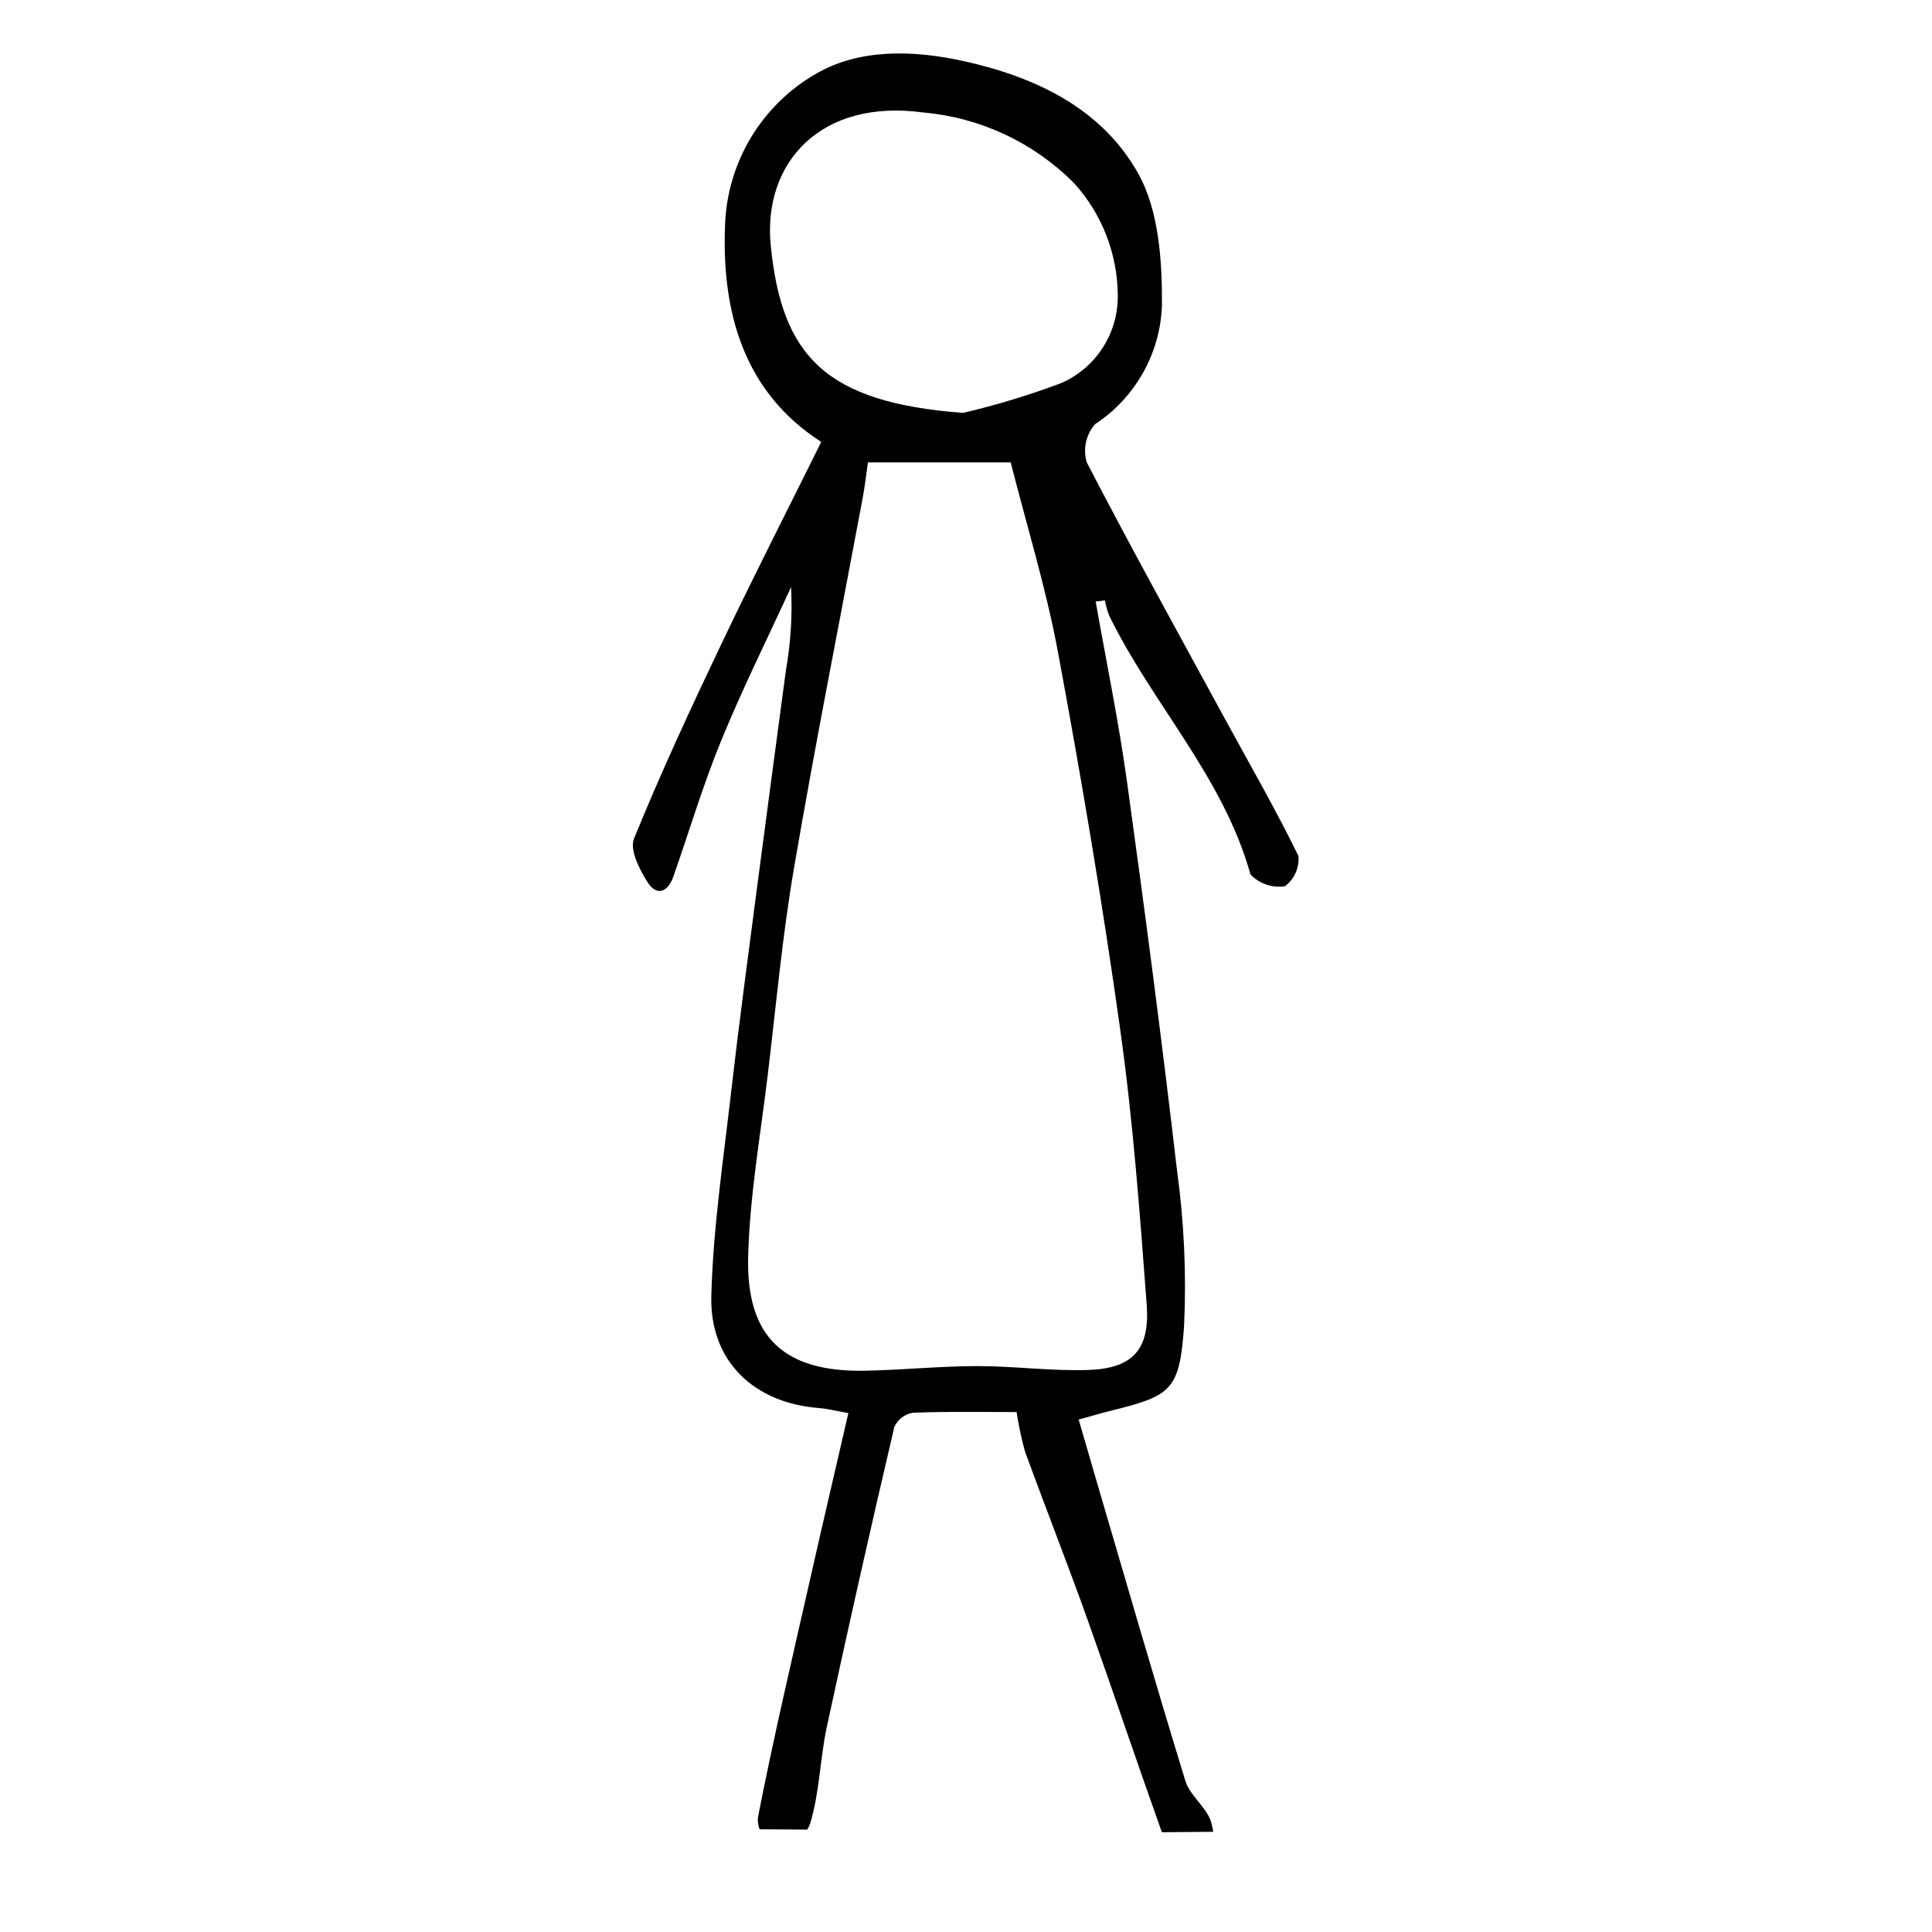 <?xml version="1.0" encoding="UTF-8"?>
<!-- Uploaded to: ICON Repo, www.iconrepo.com, Generator: ICON Repo Mixer Tools -->
<svg fill="#000000" width="800px" height="800px" version="1.1" viewBox="144 144 512 512" xmlns="http://www.w3.org/2000/svg">
 <path d="m353.64 299.59c0.379 7.379-0.078 14.777-1.363 22.055-2.625 19.523-5.223 39.055-7.789 58.586-2.32 17.801-4.719 35.598-6.762 53.434-2.047 17.871-4.734 35.762-5.219 53.695-0.469 17.449 11.352 28.5 28.695 29.805 1.973 0.148 3.914 0.664 7.625 1.316-3.481 15.102-6.891 29.672-10.191 44.266-4.719 20.863-9.633 41.688-13.738 62.672h-0.004c-0.16 1.137-0.02 2.297 0.41 3.363 4.203 0.023 8.406 0.043 12.609 0.082v-0.004c0.32-0.461 0.574-0.969 0.754-1.504 2.547-8.238 2.613-17.203 4.449-25.707 5.723-26.566 11.691-53.074 17.902-79.531 0.922-1.98 2.762-3.379 4.914-3.727 9.277-0.371 18.578-0.176 27.484-0.176 0.531 3.559 1.281 7.082 2.246 10.547 5.469 14.957 11.316 29.777 16.66 44.777 6.637 18.637 12.945 37.391 19.586 56.023 4.539-0.02 9.078-0.059 13.613-0.117-0.141-0.98-0.363-1.953-0.656-2.898-1.391-3.84-5.543-6.738-6.727-10.59-8.156-26.578-15.852-53.297-23.691-79.973-1.512-5.141-2.992-10.293-4.586-15.789 3.356-0.922 5.809-1.656 8.293-2.273 16.309-4.047 18.484-5.34 19.656-22.812l-0.004-0.004c0.617-13.59-0.004-27.211-1.852-40.691-4.016-34.52-8.535-68.984-13.309-103.41-2.211-15.941-5.484-31.73-8.277-47.59l2.438-0.301c0.254 1.371 0.633 2.719 1.133 4.019 11.426 23.402 30.25 42.766 37.445 68.594h-0.004c2.348 2.469 5.754 3.644 9.125 3.148 2.504-1.863 3.863-4.891 3.602-8.004-5.965-12.258-12.797-24.09-19.324-36.078-12.367-22.715-24.902-45.34-36.797-68.297l0.004 0.004c-1.035-3.519-0.199-7.32 2.215-10.082 10.648-6.992 17.254-18.707 17.727-31.438 0.07-11.781-0.793-25.18-6.309-35.023-9.586-17.102-26.965-25.512-46.266-29.766-13.531-2.981-27.531-3.266-38.934 3.258-14.461 8.238-23.637 23.367-24.266 39.996-0.965 22.992 4.797 44.406 25.484 57.668-9.016 18.188-18.039 35.855-26.566 53.758-8.074 16.949-15.98 34.004-23.059 51.375-1.199 2.938 1.449 8.18 3.59 11.547 2.418 3.801 5.391 2.672 6.852-1.5 4.199-12.008 7.84-24.242 12.656-35.996 5.648-13.781 12.305-27.152 18.523-40.707zm-5.387-90.535c-2.16-21.703 13.039-39.051 40.555-35.227v-0.004c15.059 1.348 29.156 7.969 39.809 18.699 7.297 8.012 11.418 18.406 11.594 29.242 0.168 5.004-1.172 9.941-3.84 14.18-2.668 4.234-6.547 7.57-11.133 9.578-8.484 3.188-17.164 5.824-25.984 7.894-36.582-2.723-48.086-15.105-51-44.363zm24.344 67.039c0.633-3.394 1.02-6.836 1.418-9.562h37.832c4.133 16.344 9.359 33.219 12.562 50.469 6.168 33.219 11.809 66.562 16.488 100.02 3.371 24.105 5.18 48.449 6.992 72.738 0.891 11.922-3.742 16.895-15.441 17.297-9.832 0.34-19.715-1.043-29.57-1.027-9.871 0.016-19.742 1.039-29.617 1.227-21.402 0.41-31.574-8.777-30.992-30.344 0.434-16.176 3.312-32.297 5.238-48.426 2.168-18.137 3.82-36.371 6.898-54.355 5.598-32.754 12.098-65.355 18.191-98.031z"/>
</svg>